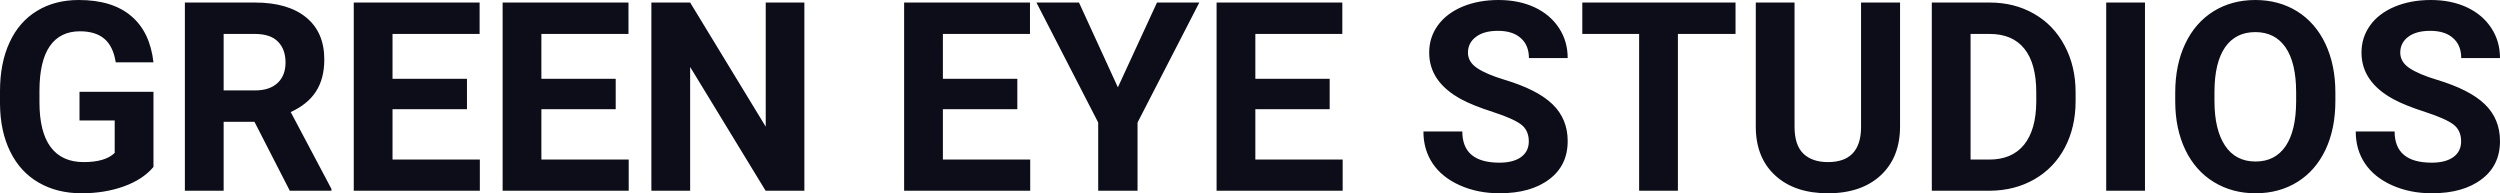 <?xml version="1.0" encoding="UTF-8" standalone="yes"?>
<svg xmlns="http://www.w3.org/2000/svg" width="100%" height="100%" viewBox="0 0 217.31 16.801" fill="#0D0D1A">
  <path d="M13.34 7.98L13.34 14.51Q12.43 15.60 10.77 16.20Q9.11 16.80 7.09 16.80L7.09 16.80Q4.96 16.80 3.36 15.87Q1.76 14.95 0.89 13.18Q0.02 11.42 0 9.04L0 9.04L0 7.93Q0 5.48 0.83 3.69Q1.65 1.90 3.21 0.95Q4.76 0 6.85 0L6.85 0Q9.76 0 11.40 1.39Q13.04 2.77 13.34 5.42L13.34 5.42L10.06 5.42Q9.84 4.02 9.07 3.37Q8.30 2.72 6.95 2.72L6.95 2.72Q5.23 2.72 4.33 4.01Q3.44 5.30 3.43 7.85L3.43 7.85L3.43 8.89Q3.43 11.47 4.40 12.78Q5.38 14.09 7.27 14.09L7.27 14.09Q9.16 14.09 9.97 13.29L9.97 13.29L9.97 10.47L6.91 10.47L6.91 7.98L13.34 7.98ZM25.19 16.58L22.12 10.59L19.44 10.59L19.44 16.58L16.07 16.58L16.07 0.22L22.15 0.22Q25.04 0.22 26.62 1.52Q28.19 2.81 28.19 5.17L28.19 5.17Q28.19 6.84 27.46 7.96Q26.74 9.07 25.27 9.74L25.27 9.74L28.81 16.42L28.81 16.58L25.19 16.58ZM19.44 2.95L19.44 7.86L22.16 7.86Q23.43 7.86 24.12 7.22Q24.82 6.57 24.82 5.44L24.82 5.44Q24.82 4.28 24.16 3.62Q23.51 2.95 22.15 2.95L22.15 2.95L19.44 2.95ZM40.59 6.85L40.59 9.49L34.12 9.49L34.12 13.87L41.71 13.87L41.71 16.58L30.75 16.58L30.75 0.22L41.69 0.22L41.69 2.95L34.12 2.95L34.12 6.85L40.59 6.85ZM53.52 6.85L53.52 9.49L47.06 9.49L47.06 13.87L54.65 13.87L54.65 16.58L43.69 16.58L43.69 0.22L54.63 0.22L54.63 2.95L47.06 2.95L47.06 6.85L53.52 6.85ZM69.92 0.22L69.92 16.58L66.55 16.58L59.99 5.82L59.99 16.58L56.62 16.58L56.62 0.22L59.99 0.22L66.56 11.01L66.56 0.22L69.92 0.22ZM88.43 6.85L88.43 9.49L81.96 9.49L81.96 13.87L89.55 13.87L89.55 16.58L78.59 16.58L78.59 0.22L89.53 0.22L89.53 2.95L81.96 2.95L81.96 6.85L88.43 6.85ZM93.79 0.22L97.17 7.59L100.57 0.22L104.25 0.22L98.88 10.65L98.88 16.58L95.46 16.58L95.46 10.65L90.09 0.22L93.79 0.22ZM115.58 6.85L115.58 9.49L109.12 9.49L109.12 13.87L116.71 13.87L116.71 16.58L105.75 16.58L105.75 0.22L116.68 0.22L116.68 2.95L109.12 2.95L109.12 6.85L115.58 6.85ZM132.89 12.29L132.89 12.29Q132.89 11.33 132.22 10.82Q131.54 10.31 129.79 9.74Q128.04 9.18 127.02 8.63L127.02 8.63Q124.23 7.12 124.23 4.57L124.23 4.57Q124.23 3.25 124.98 2.21Q125.73 1.17 127.12 0.58Q128.52 0 130.26 0L130.26 0Q132.01 0 133.38 0.63Q134.75 1.27 135.51 2.43Q136.27 3.58 136.27 5.05L136.27 5.05L132.90 5.05Q132.90 3.93 132.19 3.31Q131.49 2.68 130.21 2.68L130.21 2.68Q128.97 2.68 128.29 3.21Q127.60 3.73 127.60 4.58L127.60 4.58Q127.60 5.38 128.40 5.92Q129.21 6.46 130.77 6.93L130.77 6.93Q133.64 7.79 134.96 9.07Q136.27 10.35 136.27 12.26L136.27 12.26Q136.27 14.39 134.66 15.59Q133.06 16.80 130.34 16.80L130.34 16.80Q128.45 16.80 126.90 16.11Q125.35 15.42 124.54 14.22Q123.73 13.02 123.73 11.43L123.73 11.43L127.11 11.43Q127.11 14.14 130.34 14.14L130.34 14.14Q131.54 14.14 132.22 13.65Q132.89 13.16 132.89 12.29ZM150.86 0.22L150.86 2.95L145.85 2.95L145.85 16.58L142.48 16.58L142.48 2.95L137.54 2.95L137.54 0.22L150.86 0.22ZM161.77 0.22L165.16 0.22L165.16 10.99Q165.16 13.68 163.48 15.24Q161.80 16.80 158.89 16.80L158.89 16.80Q156.02 16.80 154.34 15.28Q152.66 13.77 152.62 11.12L152.62 11.12L152.62 0.22L155.99 0.22L155.99 11.02Q155.99 12.62 156.76 13.36Q157.53 14.09 158.89 14.09L158.89 14.09Q161.73 14.09 161.77 11.11L161.77 11.11L161.77 0.22ZM172.98 16.58L167.92 16.58L167.92 0.22L172.95 0.22Q175.11 0.22 176.81 1.20Q178.51 2.17 179.46 3.96Q180.42 5.75 180.42 8.03L180.42 8.03L180.42 8.78Q180.42 11.06 179.48 12.84Q178.54 14.61 176.83 15.59Q175.13 16.56 172.98 16.58L172.98 16.58ZM172.95 2.95L171.29 2.95L171.29 13.87L172.92 13.87Q174.89 13.87 175.94 12.58Q176.98 11.29 177.00 8.88L177.00 8.88L177.00 8.02Q177.00 5.53 175.97 4.24Q174.94 2.95 172.95 2.95L172.95 2.95ZM186.45 0.22L186.45 16.58L183.08 16.58L183.08 0.22L186.45 0.22ZM203.00 8.04L203.00 8.77Q203.00 11.19 202.15 13.00Q201.29 14.82 199.71 15.81Q198.12 16.80 196.06 16.80L196.06 16.80Q194.03 16.80 192.43 15.82Q190.84 14.85 189.96 13.03Q189.09 11.22 189.08 8.86L189.08 8.86L189.08 8.05Q189.08 5.64 189.95 3.80Q190.82 1.97 192.41 0.98Q194.00 0 196.04 0Q198.08 0 199.67 0.98Q201.26 1.97 202.13 3.80Q203.00 5.64 203.00 8.04L203.00 8.04ZM199.59 8.83L199.59 8.03Q199.59 5.46 198.67 4.12Q197.75 2.79 196.04 2.79L196.04 2.79Q194.34 2.79 193.42 4.10Q192.50 5.42 192.49 7.97L192.49 7.97L192.49 8.77Q192.49 11.28 193.41 12.66Q194.33 14.04 196.06 14.04L196.06 14.04Q197.76 14.04 198.67 12.71Q199.58 11.38 199.59 8.83L199.59 8.83ZM213.93 12.29L213.93 12.29Q213.93 11.33 213.26 10.82Q212.58 10.31 210.83 9.74Q209.08 9.18 208.06 8.63L208.06 8.63Q205.27 7.12 205.27 4.57L205.27 4.57Q205.27 3.25 206.02 2.21Q206.76 1.17 208.16 0.58Q209.56 0 211.30 0L211.30 0Q213.05 0 214.42 0.63Q215.79 1.27 216.55 2.43Q217.31 3.58 217.31 5.05L217.31 5.05L213.94 5.05Q213.94 3.93 213.23 3.31Q212.53 2.68 211.25 2.68L211.25 2.68Q210.01 2.68 209.32 3.21Q208.64 3.73 208.64 4.58L208.64 4.58Q208.64 5.38 209.44 5.92Q210.25 6.46 211.81 6.93L211.81 6.93Q214.68 7.79 216.00 9.07Q217.31 10.35 217.31 12.26L217.31 12.26Q217.31 14.39 215.70 15.59Q214.10 16.80 211.38 16.80L211.38 16.80Q209.49 16.80 207.94 16.11Q206.39 15.42 205.58 14.22Q204.77 13.02 204.77 11.43L204.77 11.43L208.15 11.43Q208.15 14.14 211.38 14.14L211.38 14.14Q212.58 14.14 213.26 13.65Q213.93 13.16 213.93 12.29Z" preserveAspectRatio="none"/>
</svg>